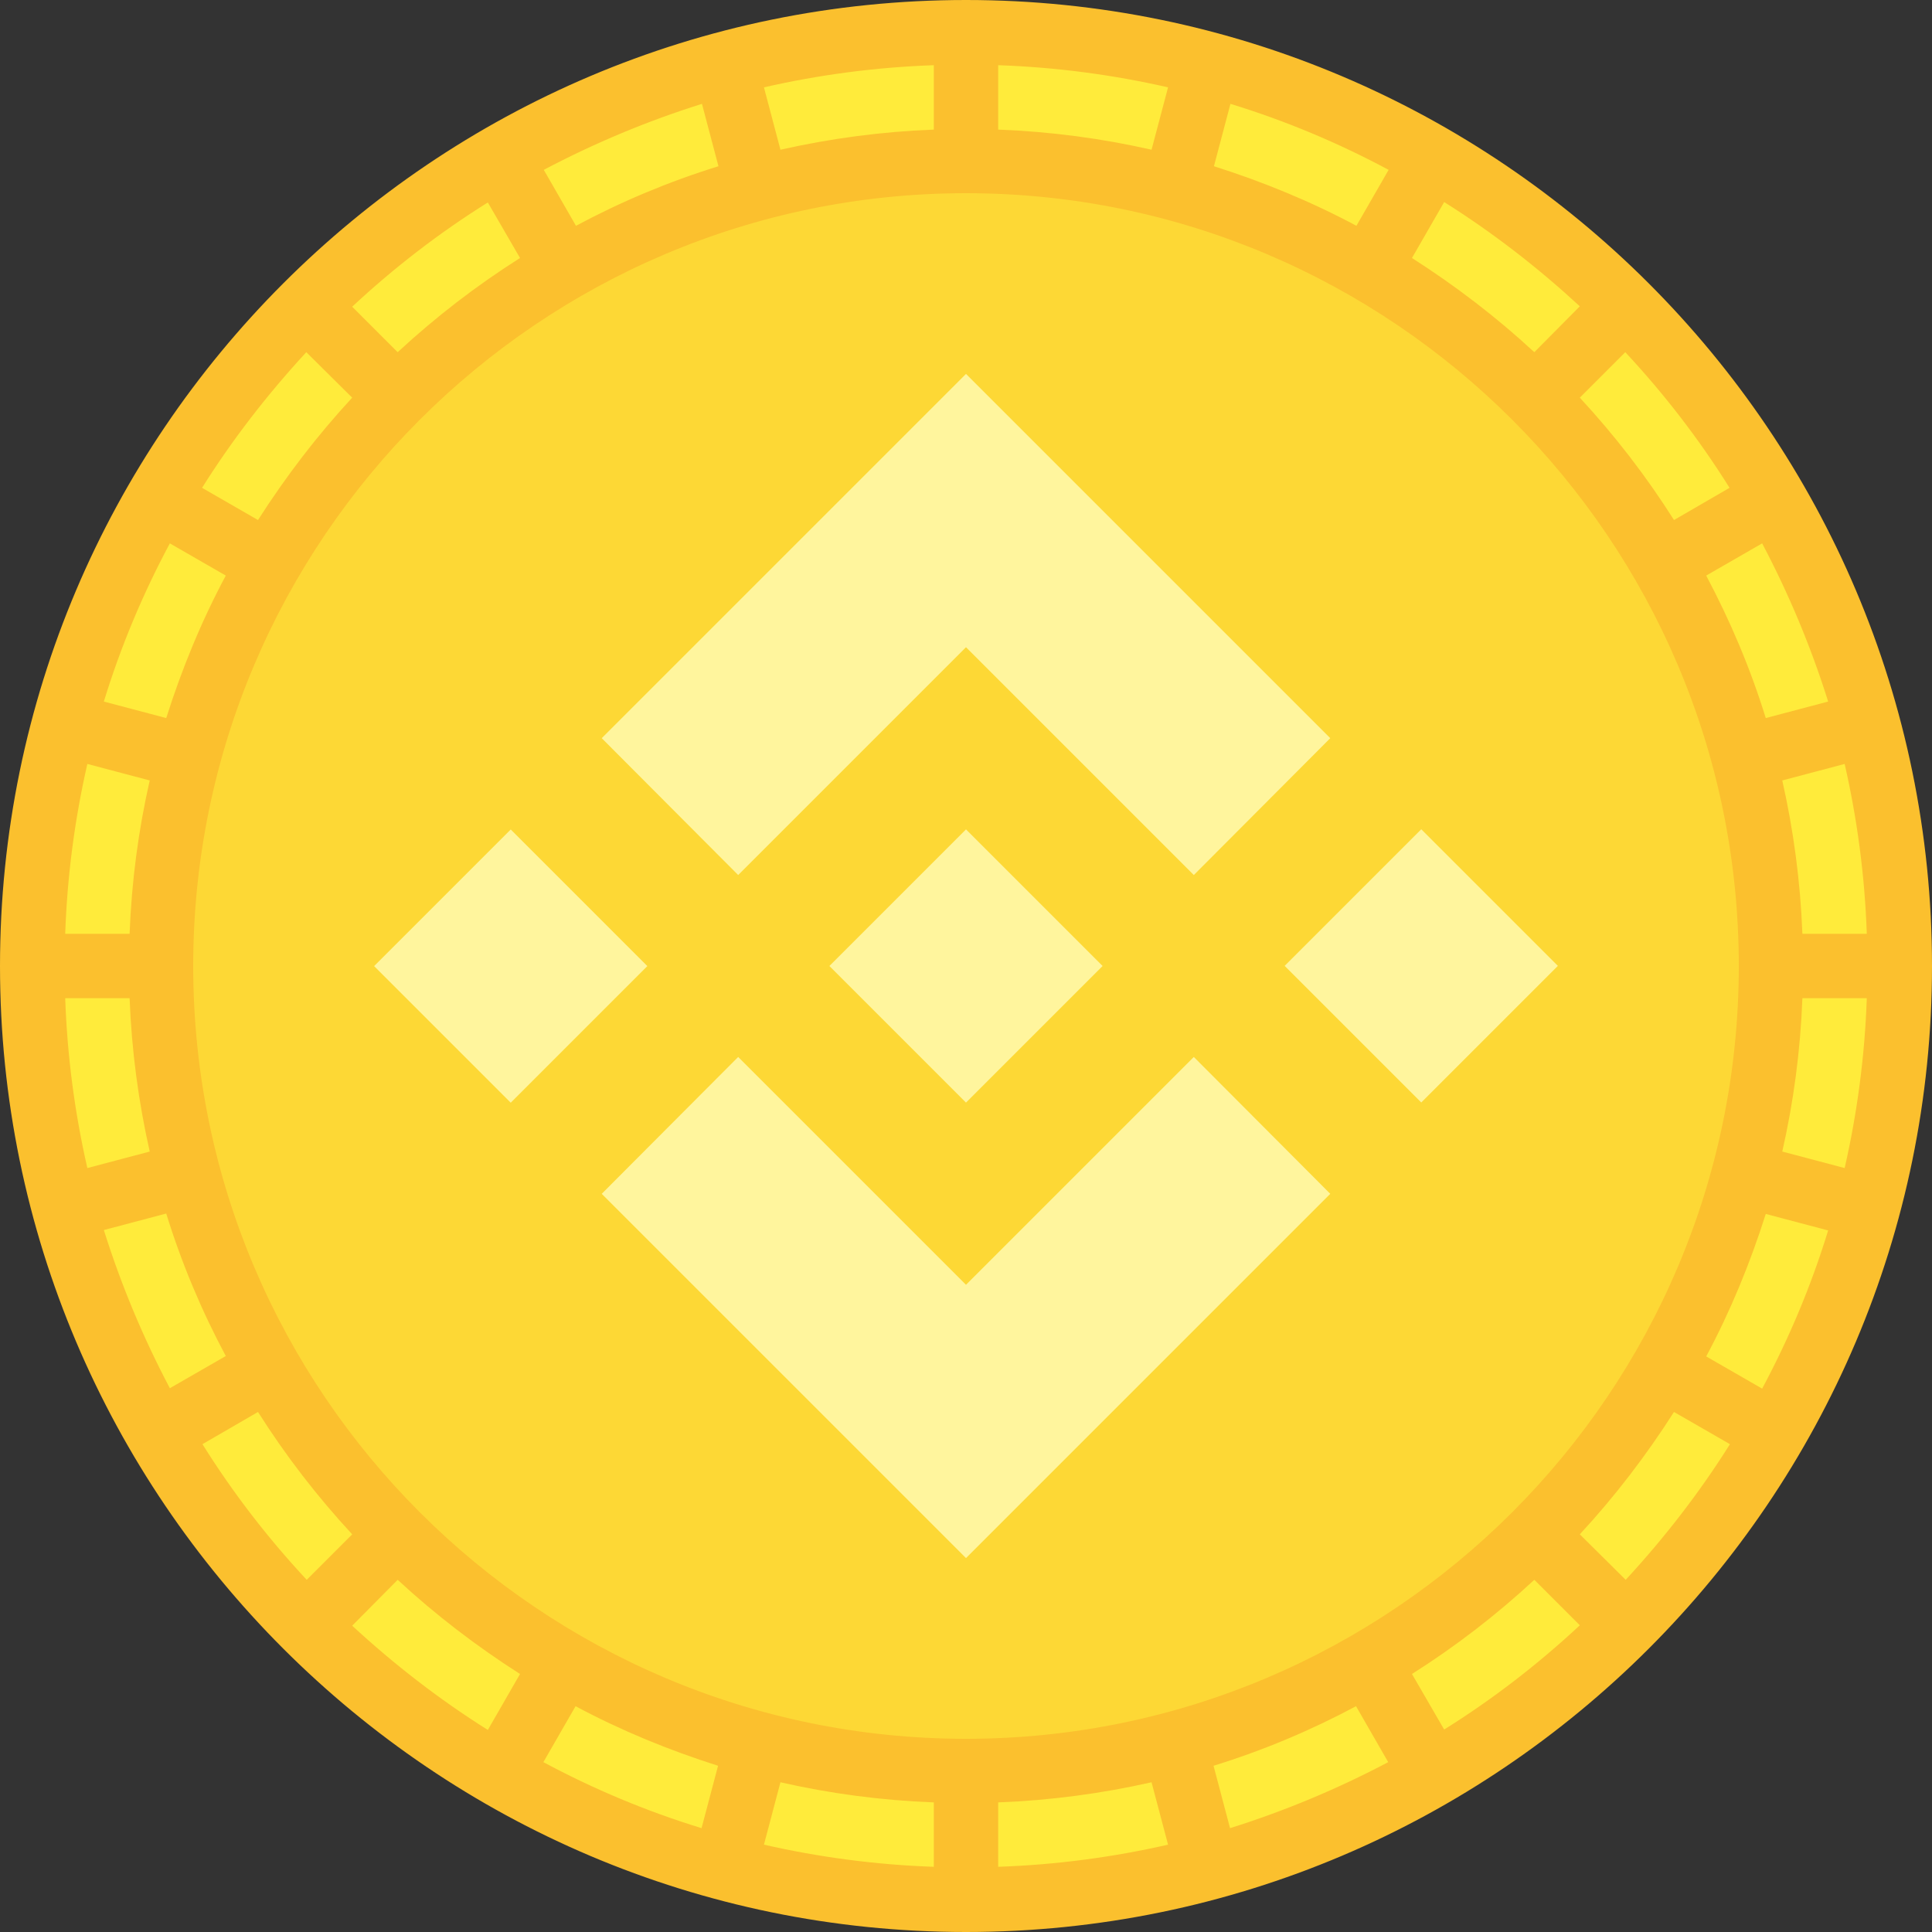 <?xml version="1.0" encoding="UTF-8"?><svg xmlns="http://www.w3.org/2000/svg" xmlns:xlink="http://www.w3.org/1999/xlink" height="480.0" preserveAspectRatio="xMidYMid meet" version="1.0" viewBox="16.0 16.0 480.0 480.0" width="480.0" zoomAndPan="magnify"><rect x="16.0" y="16.0" width="480.0" height="480.0" fill="#333333" stroke="none"/><g id="change1_1"><circle cx="256" cy="256" fill="#FFEB3B" r="232"/></g><g id="change2_1"><circle cx="256" cy="256" fill="#FDD835" r="200"/></g><g id="change3_1"><path d="M256,16C123.7,16,16,123.7,16,256s107.7,240,240,240s240-107.7,240-240S388.3,16,256,16z M256,448 c-105.9,0-192-86.1-192-192S150.1,64,256,64s192,86.1,192,192S361.9,448,256,448z M439.9,159l13.9-8c6.6,12.5,12.1,25.6,16.4,39.3 l-15.5,4.1C450.9,182.1,445.9,170.3,439.9,159z M431.9,145.2c-6.9-10.9-14.7-21-23.4-30.4l11.3-11.3c9.7,10.4,18.4,21.7,25.9,33.7 L431.9,145.2z M397.2,103.5c-9.4-8.7-19.6-16.5-30.4-23.4l8-13.9c12.1,7.6,23.3,16.3,33.7,25.9L397.2,103.5z M353,72.1 c-11.2-6-23.1-10.9-35.4-14.8l4.1-15.5c13.7,4.2,26.8,9.7,39.3,16.4L353,72.1z M302.1,53.2c-12.3-2.8-25-4.5-38.1-5v-16 c14.5,0.5,28.6,2.4,42.2,5.5L302.1,53.2z M248,48.2c-13,0.5-25.7,2.2-38.1,5l-4.1-15.5c13.6-3.1,27.7-5,42.2-5.5V48.2z M194.5,57.3 c-12.3,3.8-24.2,8.8-35.4,14.8l-8-13.9c12.5-6.6,25.6-12.1,39.3-16.4L194.5,57.3z M145.2,80.1c-10.9,6.9-21,14.7-30.4,23.4 l-11.3-11.3c10.4-9.7,21.7-18.4,33.7-25.9L145.2,80.1z M103.5,114.8c-8.7,9.4-16.5,19.6-23.4,30.4l-13.9-8 c7.6-12.1,16.3-23.3,25.9-33.7L103.5,114.8z M72.1,159c-6,11.2-10.9,23.1-14.8,35.4l-15.5-4.1c4.2-13.7,9.7-26.8,16.4-39.3L72.1,159 z M53.2,209.9c-2.8,12.3-4.5,25-5,38.1h-16c0.5-14.5,2.4-28.6,5.5-42.2L53.2,209.9z M48.2,264c0.5,13,2.2,25.7,5,38.1l-15.5,4.1 c-3.1-13.6-5-27.7-5.5-42.2H48.2z M57.3,317.5c3.8,12.3,8.8,24.2,14.8,35.4l-13.9,8c-6.6-12.5-12.1-25.6-16.4-39.3L57.3,317.5z M80.1,366.8c6.9,10.9,14.7,21,23.4,30.4l-11.3,11.3c-9.7-10.4-18.4-21.7-25.9-33.7L80.1,366.8z M114.8,408.5 c9.4,8.7,19.6,16.5,30.4,23.4l-8,13.9c-12.1-7.6-23.3-16.3-33.7-25.9L114.8,408.5z M159,439.9c11.2,6,23.1,10.9,35.4,14.8l-4.1,15.5 c-13.7-4.2-26.8-9.7-39.3-16.4L159,439.9z M209.9,458.8c12.3,2.8,25,4.5,38.1,5v16c-14.5-0.5-28.6-2.4-42.2-5.5L209.9,458.8z M264,463.8c13-0.5,25.7-2.2,38.1-5l4.1,15.5c-13.6,3.1-27.7,5-42.2,5.5V463.8z M317.5,454.7c12.3-3.8,24.2-8.8,35.4-14.8l8,13.9 c-12.5,6.6-25.6,12.1-39.3,16.4L317.5,454.7z M366.8,431.9c10.9-6.9,21-14.7,30.4-23.4l11.3,11.3c-10.4,9.7-21.7,18.4-33.7,25.9 L366.8,431.9z M408.5,397.2c8.7-9.4,16.5-19.6,23.4-30.4l13.9,8c-7.6,12.1-16.3,23.3-25.9,33.7L408.5,397.2z M439.9,353 c6-11.2,10.9-23.1,14.8-35.4l15.5,4.1c-4.2,13.7-9.7,26.8-16.4,39.3L439.9,353z M458.8,302.1c2.8-12.3,4.5-25,5-38.1h16 c-0.5,14.5-2.4,28.6-5.5,42.2L458.8,302.1z M463.8,248c-0.5-13-2.2-25.7-5-38.1l15.5-4.1c3.1,13.6,5,27.7,5.5,42.2H463.8z" fill="#FBC02E"/></g><g id="change4_1"><path d="M118.9 232H166.9V280H118.9z" fill="#FFF59D" transform="rotate(45.001 142.867 256)"/></g><g id="change4_2"><path d="M232 232H280V280H232z" fill="#FFF59D" transform="rotate(45.001 256.004 255.998)"/></g><g id="change4_3"><path d="M345.1 232H393.1V280H345.1z" fill="#FFF59D" transform="rotate(45.001 369.142 255.997)"/></g><g id="change4_4"><path d="M256 108.9L346.5 199.4 312.6 233.4 256 176.8 199.4 233.4 165.5 199.4z" fill="#FFF59D"/></g><g id="change4_5"><path d="M256 403.1L165.5 312.6 199.4 278.6 256 335.2 312.6 278.6 346.5 312.6z" fill="#FFF59D"/></g></svg>
